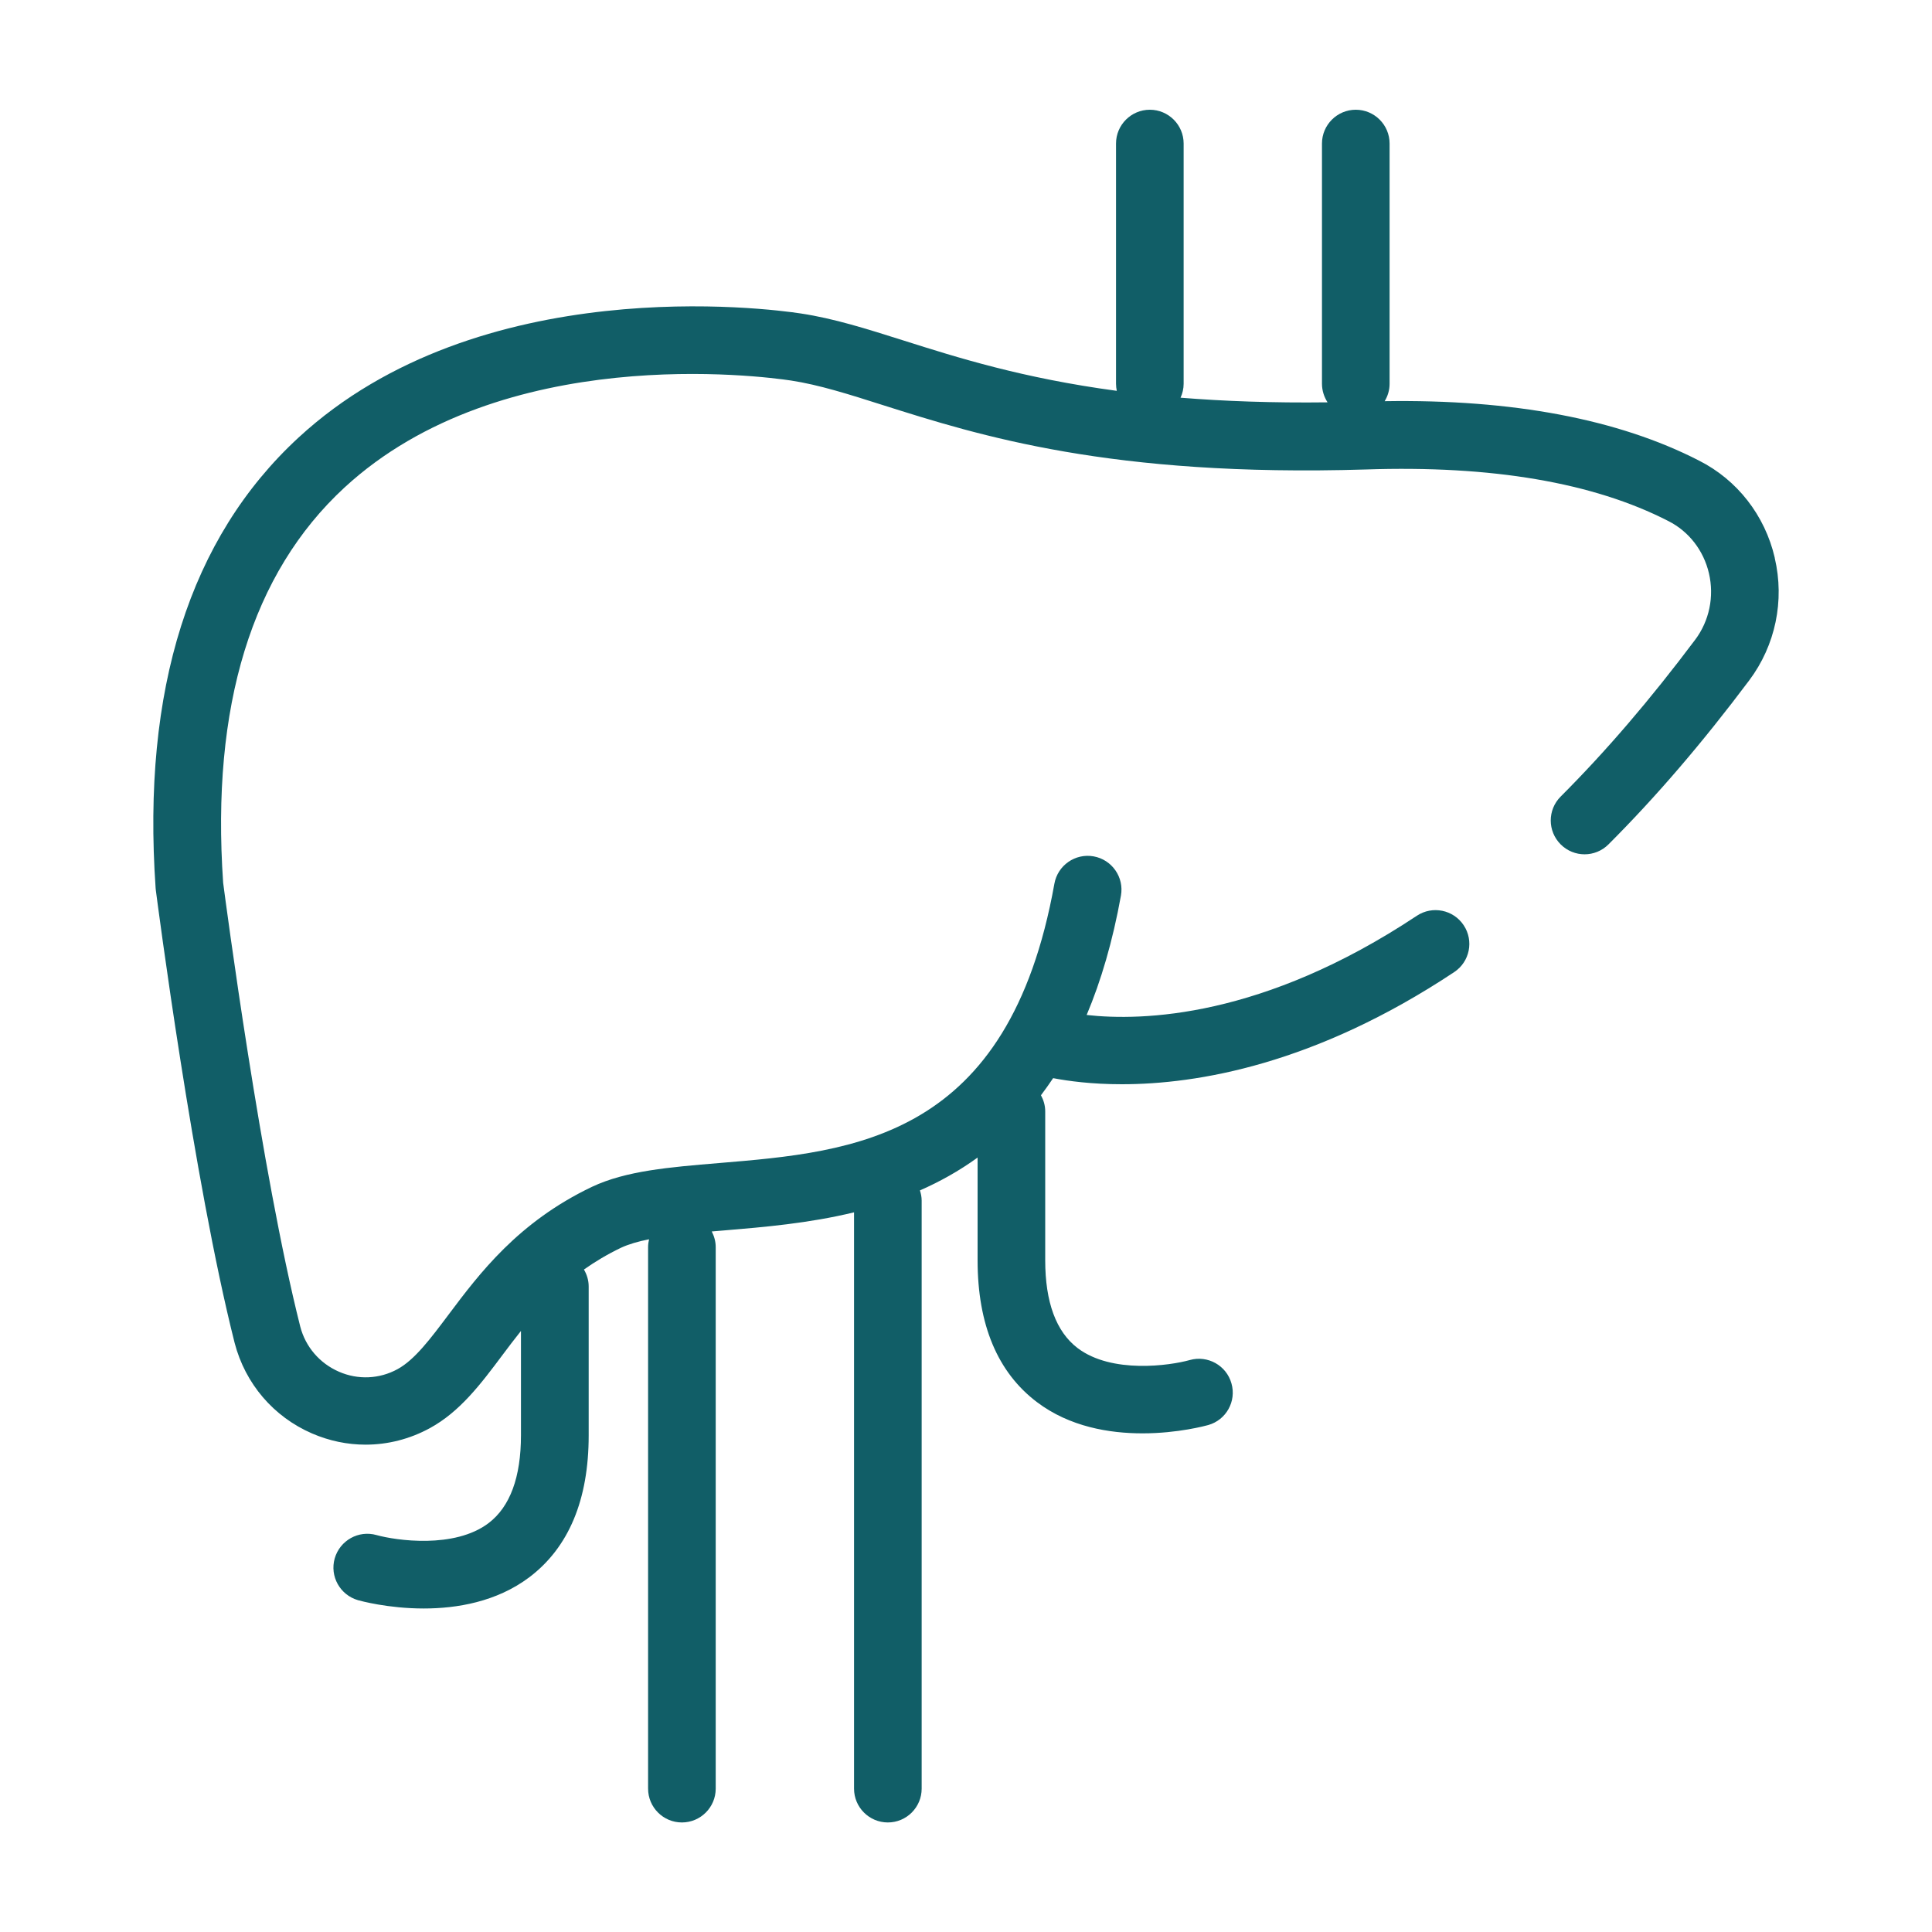 <?xml version="1.0" encoding="UTF-8"?>
<svg id="Strokes" xmlns="http://www.w3.org/2000/svg" width="200" height="200" viewBox="0 0 200 200">
  <defs>
    <style>
      .cls-1 {
        fill: #115e67;
      }
    </style>
  </defs>
  <path class="cls-1" d="M183.72,57.73c-1.02-4.38-3.88-8.05-7.84-10.05-8.35-4.29-19.3-6.36-32.54-6.15.32-.53.51-1.14.51-1.8V14.86c0-1.93-1.57-3.5-3.5-3.5s-3.5,1.57-3.5,3.5v24.86c0,.71.22,1.38.58,1.93-5.7.07-10.74-.12-15.22-.48.2-.44.32-.93.32-1.45V14.86c0-1.93-1.57-3.5-3.5-3.5s-3.5,1.57-3.5,3.5v24.86c0,.25.03.5.08.74-9.75-1.31-16.52-3.45-22.07-5.21-3.86-1.22-7.2-2.28-10.64-2.8-3.35-.51-33.27-4.44-52.01,12.86-11.24,10.37-16.21,26.06-14.78,46.63l.02.2c.16,1.22,3.89,29.98,8.16,46.88,1.1,4.22,4.02,7.64,8.01,9.37,1.78.77,3.66,1.16,5.54,1.16,2.29,0,4.57-.57,6.66-1.71,3.11-1.7,5.25-4.54,7.51-7.56.61-.82,1.25-1.66,1.92-2.5v10.8c0,4.34-1.13,7.4-3.35,9.09-3.53,2.68-9.58,1.8-11.6,1.24-1.86-.53-3.79.55-4.33,2.41-.53,1.86.55,3.79,2.41,4.33.22.06,3.1.86,6.81.86,3.41,0,7.53-.68,10.92-3.23,4.08-3.08,6.15-8.02,6.15-14.69v-15.42c0-.64-.19-1.23-.49-1.75,1.15-.81,2.41-1.57,3.83-2.25.79-.37,1.79-.66,2.91-.88-.06.26-.1.53-.1.81v56.06c0,1.93,1.57,3.5,3.5,3.5s3.5-1.57,3.5-3.5v-56.06c0-.59-.16-1.13-.41-1.62.44-.04.88-.07,1.32-.11,4.05-.34,8.71-.73,13.41-1.87v59.66c0,1.93,1.57,3.5,3.5,3.5s3.5-1.57,3.5-3.5v-60.87c0-.37-.07-.72-.18-1.06,2.05-.9,4.05-2.01,5.97-3.4v10.63c0,6.67,2.07,11.61,6.15,14.69,3.39,2.56,7.5,3.23,10.92,3.23,3.7,0,6.58-.8,6.81-.86,1.86-.53,2.93-2.46,2.4-4.31-.52-1.86-2.46-2.94-4.31-2.42-2.03.57-8.08,1.45-11.62-1.24-2.22-1.69-3.35-4.75-3.35-9.09v-15.42c0-.6-.17-1.16-.44-1.66.43-.57.85-1.16,1.26-1.77,1.57.3,3.98.63,7.11.63,7.8,0,20-2.04,34.41-11.61,1.61-1.07,2.05-3.24.98-4.85-1.07-1.61-3.24-2.05-4.85-.98-15.96,10.6-28.46,10.91-34.18,10.27,1.48-3.51,2.69-7.6,3.55-12.36.34-1.9-.93-3.72-2.83-4.06-1.9-.34-3.72.93-4.06,2.83-4.73,26.43-20.67,27.75-34.73,28.92-5.16.43-9.62.8-13.14,2.46-7.65,3.65-11.65,8.97-14.86,13.25-1.87,2.49-3.49,4.65-5.26,5.62-1.88,1.03-4.1,1.13-6.07.27-2-.87-3.47-2.58-4.01-4.68-4.04-15.99-7.73-44.03-7.98-45.94-1.26-18.29,2.97-32.05,12.55-40.9,16.34-15.08,43.21-11.54,46.22-11.09,2.9.44,5.99,1.42,9.57,2.56,9.92,3.14,23.53,7.45,49.95,6.65,13.02-.44,23.56,1.35,31.32,5.34,2.12,1.07,3.65,3.05,4.2,5.41.56,2.41.04,4.92-1.43,6.88-4.67,6.22-9.22,11.53-13.92,16.23-1.37,1.37-1.37,3.58,0,4.95,1.37,1.37,3.58,1.37,4.95,0,4.94-4.94,9.7-10.49,14.57-16.98,2.71-3.62,3.68-8.24,2.64-12.67Z"/>
</svg>